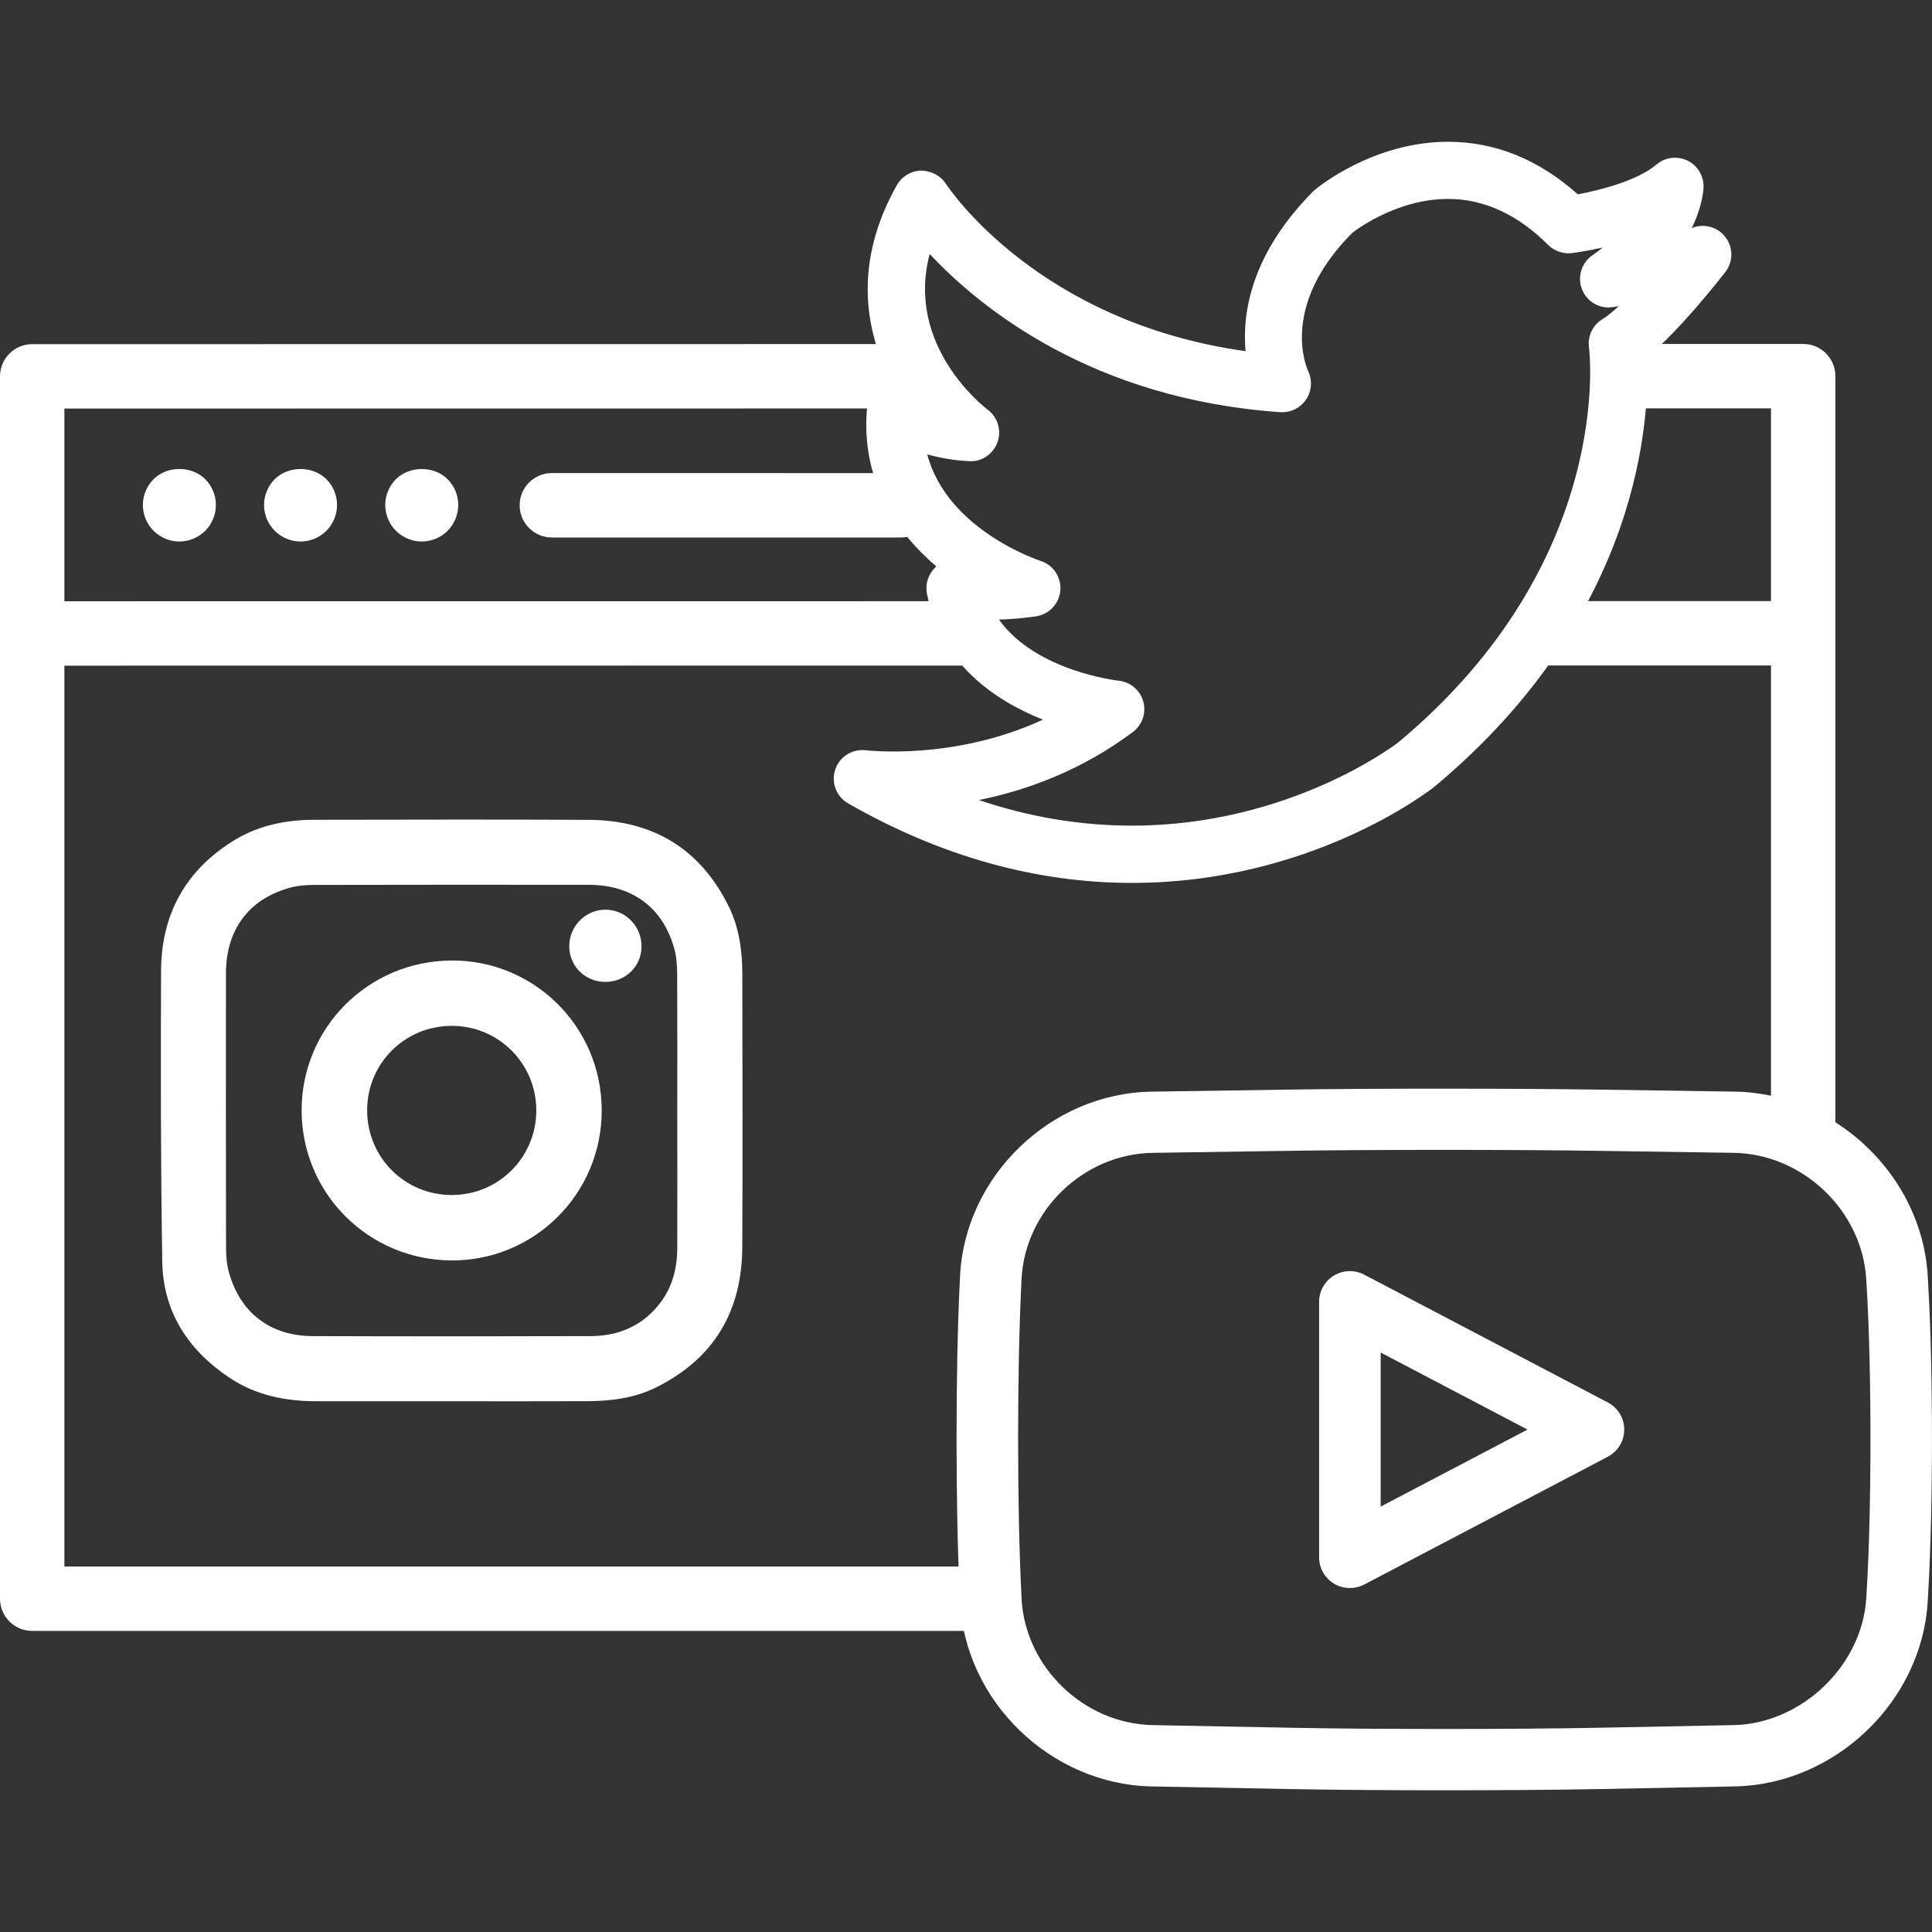 <?xml version="1.0" encoding="utf-8"?>
<!-- Generator: Adobe Illustrator 22.0.0, SVG Export Plug-In . SVG Version: 6.00 Build 0)  -->
<svg version="1.1" id="Слой_1" xmlns="http://www.w3.org/2000/svg" xmlns:xlink="http://www.w3.org/1999/xlink" x="0px" y="0px"
	 width="60px" height="60px" viewBox="0 0 60 60" style="enable-background:new 0 0 60 60;" xml:space="preserve">
<rect x="0" y="0" width="60" height="60" fill="#333333" stroke="none"/>
<style type="text/css">
	.st0{fill:#FFFFFF;}
</style>
<g>
	<g>
		<path class="st0" d="M9.367,34.487c-0.004-2.556,2.055-4.638,4.647-4.658c2.549-0.02,4.671,2.037,4.673,4.656
			c0.001,2.603-2.107,4.674-4.67,4.659C11.429,39.127,9.371,37.05,9.367,34.487z M14.02,31.859c-1.463,0.007-2.63,1.184-2.618,2.641
			c0.012,1.455,1.169,2.608,2.621,2.612c1.458,0.004,2.633-1.169,2.632-2.628C16.654,33.024,15.477,31.852,14.02,31.859z"/>
		<g>
			<path class="st0" d="M14.025,43.517c-1.408,0-2.817,0.002-4.225-0.001c-0.952-0.002-1.859-0.189-2.664-0.723
				c-1.29-0.857-2.071-2.048-2.097-3.61c-0.049-3.008-0.048-6.017-0.037-9.026c0.006-1.768,0.765-3.145,2.29-4.072
				c0.761-0.462,1.605-0.625,2.482-0.626c2.834-0.004,5.669-0.012,8.503,0.002c1.988,0.01,3.465,0.886,4.354,2.688
				c0.323,0.656,0.42,1.366,0.422,2.087c0.005,2.834,0.013,5.669-0.001,8.503c-0.01,1.988-0.886,3.465-2.688,4.354
				c-0.664,0.327-1.383,0.419-2.113,0.422C16.841,43.521,15.433,43.517,14.025,43.517z M21.034,34.514
				c0-1.417,0.004-2.834-0.004-4.251c-0.002-0.268-0.019-0.546-0.09-0.803c-0.353-1.273-1.303-1.979-2.651-1.981
				c-2.843-0.004-5.685-0.003-8.528,0.003c-0.251,0.001-0.511,0.02-0.751,0.086c-1.283,0.35-1.992,1.304-1.993,2.668
				c-0.003,2.834-0.003,5.668,0.003,8.502c0.001,0.26,0.021,0.528,0.09,0.777c0.348,1.254,1.284,1.974,2.599,1.979
				c2.878,0.01,5.755,0.009,8.633,0c0.886-0.003,1.634-0.327,2.179-1.056c0.377-0.505,0.511-1.084,0.513-1.699
				C21.037,37.33,21.034,35.922,21.034,34.514z"/>
			<path class="st0" d="M18.799,30.494c-0.625,0-1.118-0.486-1.12-1.104c-0.003-0.627,0.504-1.14,1.125-1.139
				c0.62,0.001,1.124,0.516,1.12,1.144C19.92,30.011,19.425,30.494,18.799,30.494z"/>
		</g>
	</g>
	<g>
		<g>
			<path class="st0" d="M52.54,7.082c0.327-0.673,0.362-1.167,0.365-1.264c0.012-0.352-0.183-0.678-0.5-0.831
				c-0.316-0.152-0.694-0.105-0.962,0.122C50.858,5.608,49.704,5.904,49,6.035c-1.21-1.083-2.565-1.632-4.032-1.632
				c-2.307,0-4.027,1.399-4.161,1.515c-1.946,1.946-2.232,3.784-2.126,4.987c-6.411-0.894-9.189-5.019-9.309-5.202
				c-0.169-0.26-0.47-0.402-0.771-0.405c-0.31,0.01-0.593,0.18-0.746,0.449c-1.353,2.385-1.007,4.525-0.171,6.106
				c-0.086,0.012-0.172,0.038-0.253,0.077c-0.282,0.135-0.473,0.408-0.502,0.719c-0.207,2.213,0.862,3.849,2.151,4.943
				c-0.011,0.01-0.022,0.02-0.033,0.03c-0.22,0.209-0.318,0.517-0.26,0.815c0.434,2.205,2.151,3.338,3.602,3.912
				c-2.769,1.284-5.484,0.951-5.489,0.952c-0.423-0.054-0.824,0.192-0.96,0.594s0.031,0.844,0.399,1.055
				c2.86,1.639,5.825,2.47,8.812,2.47c5.557,0,9.231-2.856,9.403-2.992c6.427-5.363,6.683-11.486,6.597-13.333
				c0.977-0.804,2.168-2.31,2.43-2.646c0.252-0.324,0.249-0.778-0.007-1.098C53.328,7.037,52.904,6.933,52.54,7.082z M49.778,9.902
				c-0.309,0.182-0.479,0.532-0.43,0.886c0.009,0.065,0.831,6.632-5.913,12.259c-0.033,0.026-3.338,2.594-8.284,2.594
				c-1.591,0-3.18-0.266-4.751-0.794c1.462-0.298,3.175-0.907,4.784-2.115c0.292-0.22,0.42-0.595,0.322-0.946
				c-0.098-0.352-0.401-0.608-0.764-0.646c-0.03-0.003-2.566-0.286-3.717-1.897c0.37-0.011,0.754-0.046,1.146-0.101
				c0.41-0.06,0.725-0.392,0.759-0.805c0.034-0.412-0.221-0.793-0.616-0.919c-0.034-0.01-2.897-0.949-3.518-3.308
				c0.385,0.108,0.83,0.193,1.314,0.212c0.376,0.028,0.738-0.224,0.869-0.59c0.13-0.365,0.007-0.774-0.302-1.007
				c-0.118-0.09-2.561-1.978-1.805-4.837c1.567,1.673,5.048,4.509,10.897,4.913c0.316,0.018,0.614-0.131,0.791-0.391
				c0.177-0.26,0.201-0.601,0.066-0.886c-0.037-0.081-0.91-2.006,1.374-4.295c0.013-0.01,1.319-1.051,2.968-1.051
				c1.116,0,2.163,0.481,3.112,1.429c0.193,0.192,0.464,0.285,0.735,0.253c0.095-0.012,0.466-0.061,0.96-0.172
				c-0.102,0.082-0.212,0.164-0.329,0.246c-0.338,0.238-0.468,0.678-0.312,1.061c0.156,0.384,0.555,0.61,0.964,0.541
				c0.029-0.005,0.088-0.014,0.172-0.029C50.079,9.687,49.908,9.826,49.778,9.902z"/>
		</g>
	</g>
	<g>
		<g>
			<path class="st0" d="M59.867,39.616c-0.184-3.105-2.876-5.669-6.002-5.715l-4.211-0.062c-2.638-0.038-6.952-0.041-9.589-0.001
				l-4.298,0.064c-3.13,0.046-5.8,2.615-5.952,5.727l-0.012,0.251c-0.129,2.646-0.129,6.949,0,9.594l0.012,0.256
				c0.151,3.108,2.82,5.687,5.947,5.749l4.308,0.082c1.313,0.025,3.043,0.038,4.774,0.038c1.747,0,3.496-0.013,4.822-0.038
				l4.203-0.082c3.123-0.06,5.813-2.633,5.997-5.736l0.015-0.261c0.157-2.649,0.157-6.959,0-9.609
				C59.882,39.872,59.867,39.616,59.867,39.616z M57.974,49.37l-0.015,0.26c-0.125,2.098-2.014,3.905-4.126,3.945l-4.203,0.082
				c-2.618,0.05-6.902,0.051-9.522,0L35.8,53.575c-2.142-0.042-3.971-1.808-4.074-3.937l-0.012-0.256
				c-0.127-2.594-0.127-6.816,0-9.411l0.012-0.251c0.104-2.128,1.93-3.886,4.071-3.917l4.298-0.064
				c1.294-0.019,2.996-0.029,4.703-0.029c1.748,0,3.501,0.01,4.828,0.03l4.21,0.062c2.146,0.031,3.994,1.792,4.122,3.925
				l0.015,0.257C58.127,42.572,58.127,46.782,57.974,49.37z"/>
			<path class="st0" d="M49.933,43.555l-7.565-3.969c-0.297-0.156-0.653-0.146-0.94,0.027c-0.286,0.173-0.462,0.481-0.462,0.815
				v7.938c0,0.334,0.176,0.642,0.462,0.816c0.151,0.09,0.323,0.136,0.494,0.136c0.152,0,0.306-0.036,0.445-0.109l7.565-3.969
				c0.314-0.164,0.51-0.488,0.51-0.842C50.443,44.044,50.247,43.719,49.933,43.555z M42.878,46.789v-4.785l4.56,2.393L42.878,46.789
				z"/>
		</g>
	</g>
	<g>
		<g>
			<g>
				<path class="st0" d="M12.295,14.881c-0.21,0.211-0.331,0.504-0.331,0.802s0.12,0.59,0.332,0.802
					c0.211,0.211,0.504,0.332,0.802,0.332c0.299,0,0.592-0.121,0.802-0.332c0.211-0.213,0.332-0.505,0.332-0.802
					c0-0.299-0.121-0.591-0.332-0.801C13.482,14.46,12.72,14.461,12.295,14.881z"/>
				<path class="st0" d="M8.533,14.881C8.321,15.092,8.2,15.385,8.2,15.683c0,0.299,0.122,0.592,0.333,0.802
					c0.211,0.211,0.503,0.332,0.801,0.332c0.299,0,0.591-0.121,0.802-0.332c0.211-0.213,0.332-0.505,0.332-0.802
					c0-0.3-0.122-0.592-0.333-0.802C9.716,14.462,8.953,14.46,8.533,14.881z"/>
				<path class="st0" d="M6.373,14.881c-0.423-0.422-1.186-0.421-1.603,0c-0.211,0.21-0.333,0.502-0.333,0.802
					s0.122,0.592,0.333,0.802c0.211,0.211,0.504,0.332,0.801,0.332c0.298,0,0.591-0.121,0.804-0.334
					c0.21-0.211,0.33-0.504,0.33-0.801C6.705,15.383,6.585,15.091,6.373,14.881C6.373,14.881,6.373,14.881,6.373,14.881z"/>
			</g>
			<g>
				<path class="st0" d="M27.98,16.692H17.138c-0.552,0-1-0.447-1-1s0.448-1,1-1H27.98c0.553,0,1,0.447,1,1
					C28.98,16.245,28.533,16.692,27.98,16.692z"/>
			</g>
		</g>
		<g>
			<path class="st0" d="M30.054,18.671L1,18.673c-0.552,0-1,0.447-1,1s0.448,1,1,1l29.157-0.003L30.054,18.671z"/>
			<path class="st0" d="M55.505,18.667h-7.951l-0.128,2h8.078c0.553,0,1-0.447,1-1S56.058,18.667,55.505,18.667z"/>
		</g>
		<path class="st0" d="M30.226,48.649H2V12.688l25.971-0.003c0.037-0.719,0.086-1.399,0.15-2L1,10.688c-0.552,0-1,0.447-1,1v37.961
			c0,0.553,0.448,1,1,1h29.388L30.226,48.649z"/>
		<path class="st0" d="M55,35.652l2,1v-24.97c0-0.553-0.447-1-1-1h-6.2v2H55V35.652z"/>
	</g>
</g>
</svg>
